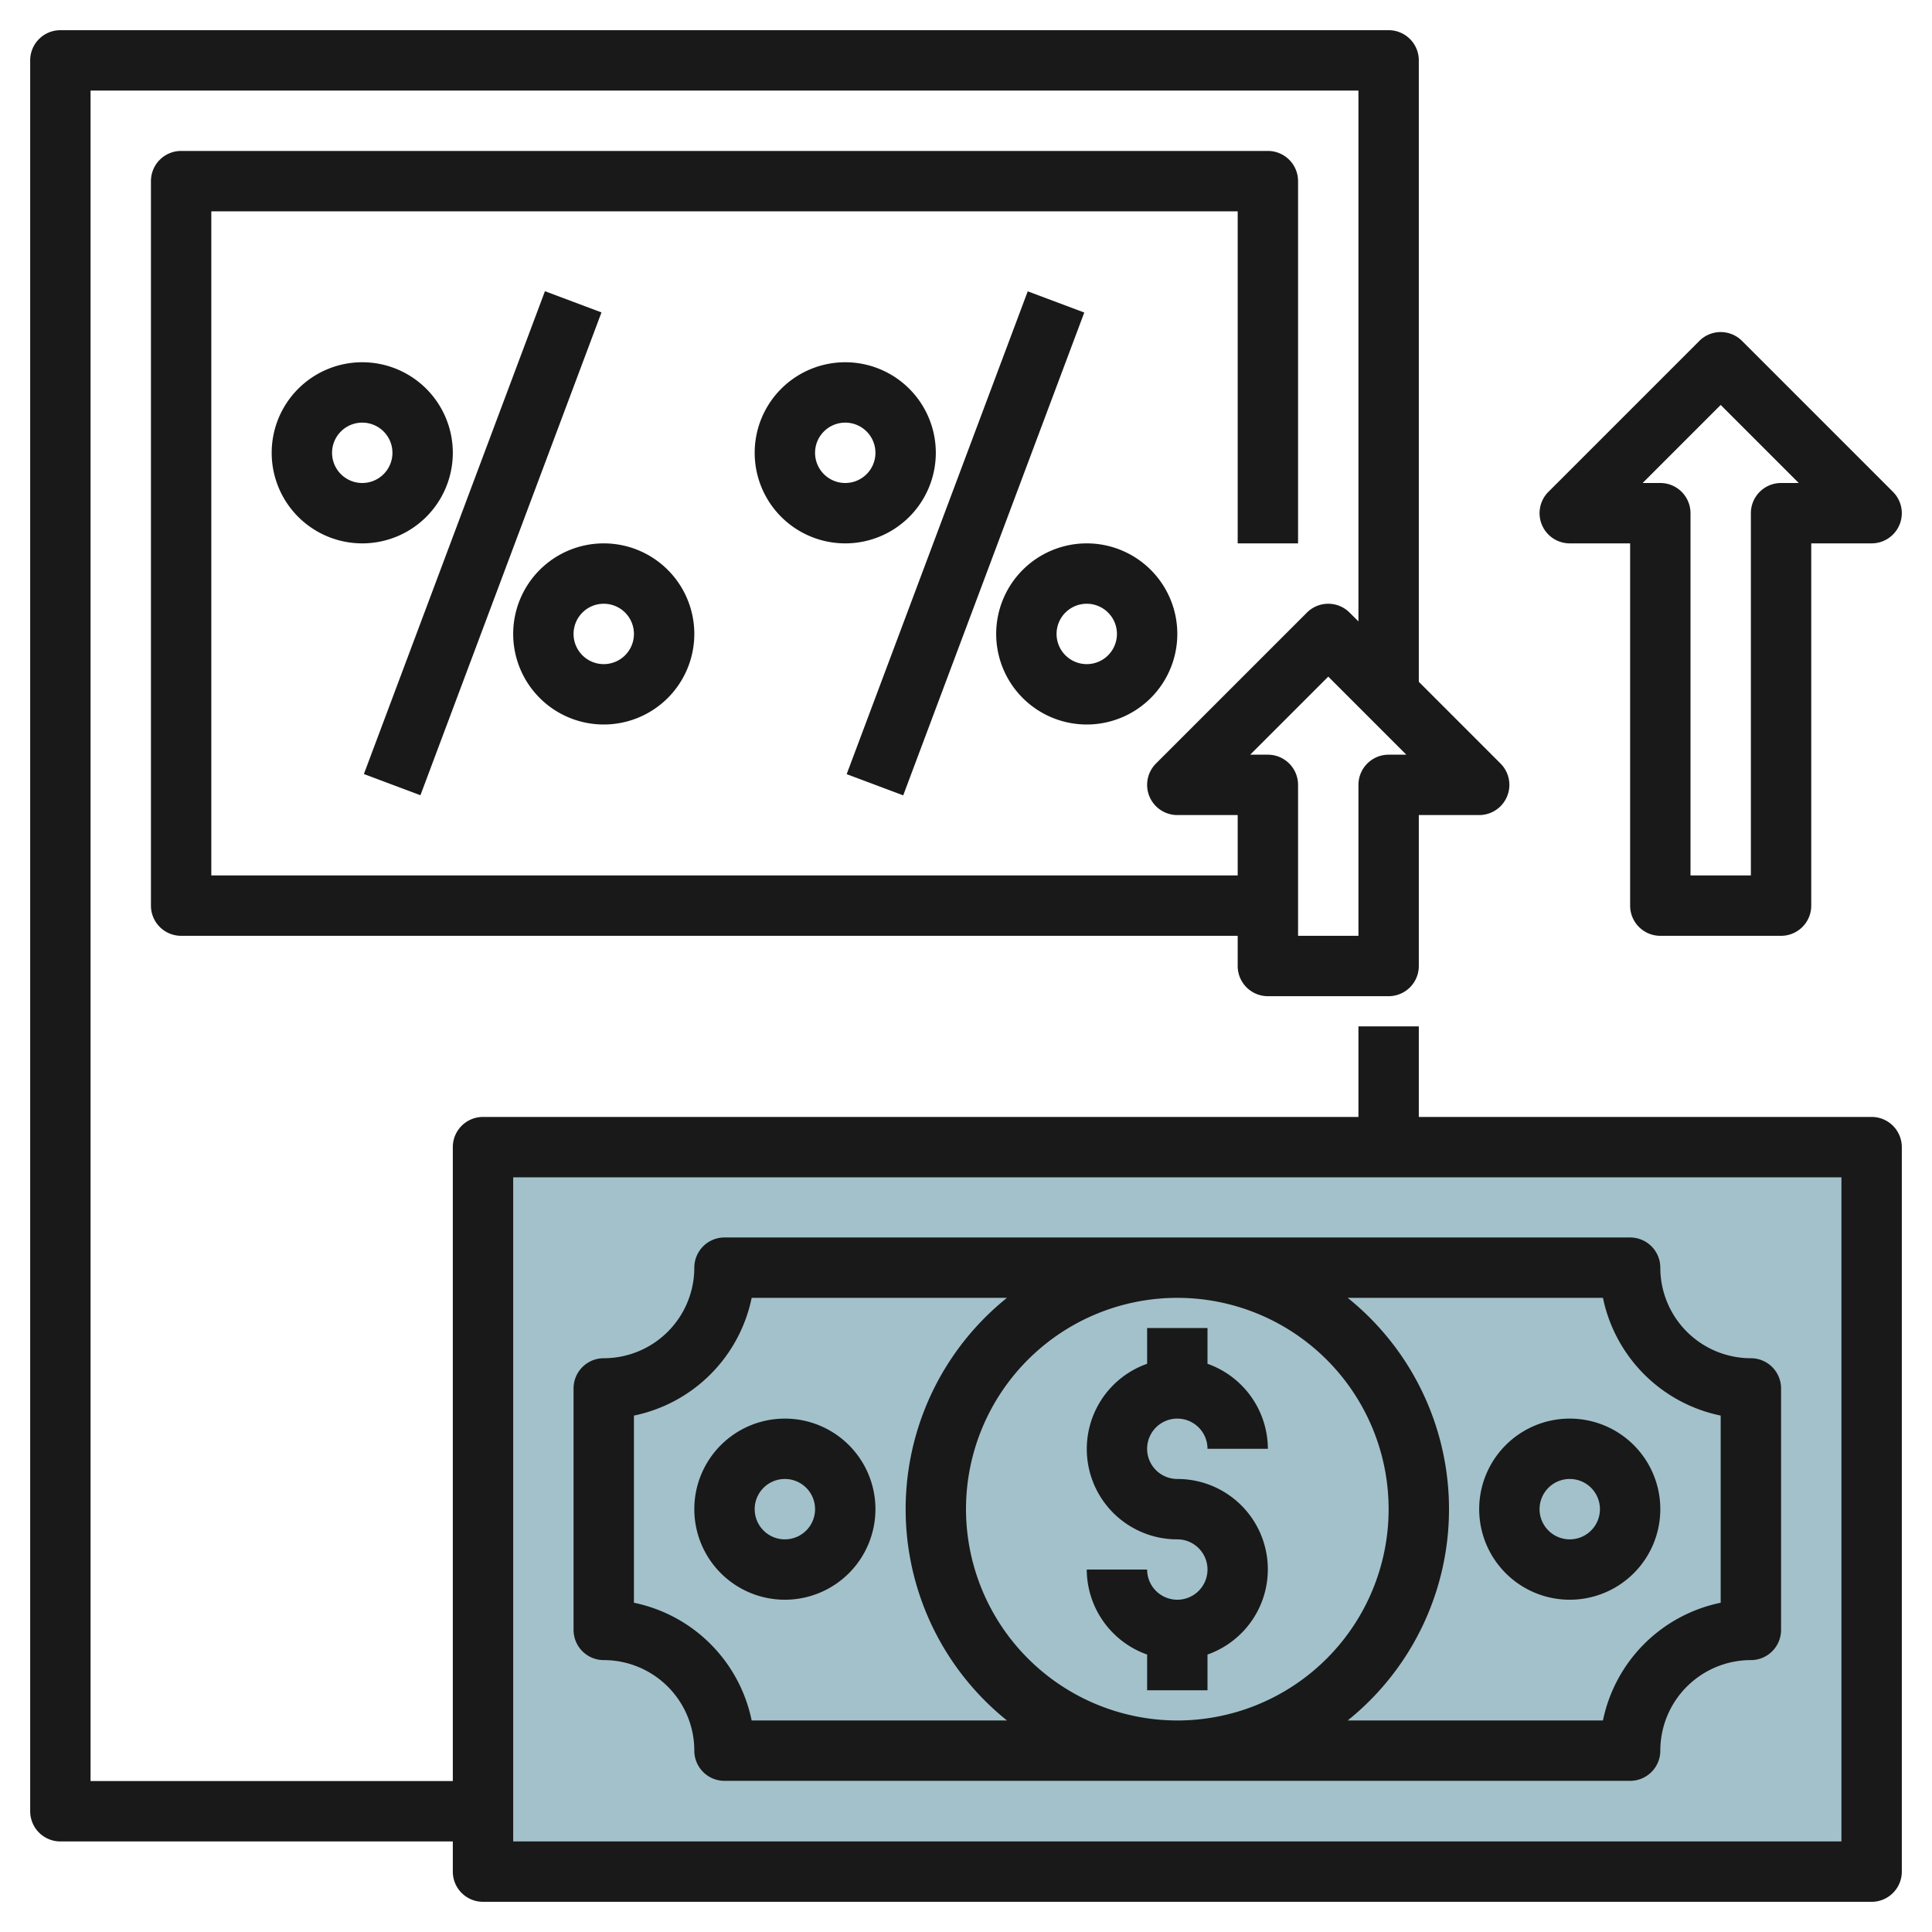 <svg id="Layer_3" height="512" viewBox="0 0 64 64" width="512" xmlns="http://www.w3.org/2000/svg" data-name="Layer 3"><path d="m16 38h46v24h-46z" fill="#a3c1ca"/><g fill="#191919"><path d="m62 37h-15v-3h-2v3h-29a1 1 0 0 0 -1 1v21h-12v-56h42v17.586l-.293-.293a1 1 0 0 0 -1.414 0l-5 5a1 1 0 0 0 .707 1.707h2v2h-34v-22h34v11h2v-12a1 1 0 0 0 -1-1h-36a1 1 0 0 0 -1 1v24a1 1 0 0 0 1 1h35v1a1 1 0 0 0 1 1h4a1 1 0 0 0 1-1v-5h2a1 1 0 0 0 .707-1.707l-2.707-2.707v-20.586a1 1 0 0 0 -1-1h-44a1 1 0 0 0 -1 1v58a1 1 0 0 0 1 1h13v1a1 1 0 0 0 1 1h46a1 1 0 0 0 1-1v-24a1 1 0 0 0 -1-1zm-16-12a1 1 0 0 0 -1 1v5h-2v-5a1 1 0 0 0 -1-1h-.586l2.586-2.586 2.586 2.586zm15 36h-44v-22h44z"/><path d="m20 54.993a3 3 0 0 1 3 3 1 1 0 0 0 1 1h30a1 1 0 0 0 1-1 3 3 0 0 1 3-3 1 1 0 0 0 1-1v-8a1 1 0 0 0 -1-1 3 3 0 0 1 -3-3 1 1 0 0 0 -1-1h-30a1 1 0 0 0 -1 1 3 3 0 0 1 -3 3 1 1 0 0 0 -1 1v8a1 1 0 0 0 1 1zm12-5a7 7 0 1 1 7 7 7.008 7.008 0 0 1 -7-7zm21.1-7a5.015 5.015 0 0 0 3.9 3.9v6.2a5.013 5.013 0 0 0 -3.9 3.9h-8.456a8.978 8.978 0 0 0 0-14zm-32.1 3.9a5.015 5.015 0 0 0 3.9-3.9h8.457a8.978 8.978 0 0 0 0 14h-8.457a5.013 5.013 0 0 0 -3.9-3.9z"/><path d="m52 52.993a3 3 0 1 0 -3-3 3 3 0 0 0 3 3zm0-4a1 1 0 1 1 -1 1 1 1 0 0 1 1-1z"/><path d="m26 52.993a3 3 0 1 0 -3-3 3 3 0 0 0 3 3zm0-4a1 1 0 1 1 -1 1 1 1 0 0 1 1-1z"/><path d="m39 46.993a1 1 0 0 1 1 1h2a3 3 0 0 0 -2-2.816v-1.184h-2v1.184a2.993 2.993 0 0 0 1 5.816 1 1 0 1 1 -1 1h-2a3 3 0 0 0 2 2.816v1.184h2v-1.184a2.993 2.993 0 0 0 -1-5.816 1 1 0 0 1 0-2z"/><path d="m52 18h2v12a1 1 0 0 0 1 1h4a1 1 0 0 0 1-1v-12h2a1 1 0 0 0 .707-1.707l-5-5a1 1 0 0 0 -1.414 0l-5 5a1 1 0 0 0 .707 1.707zm5-4.586 2.586 2.586h-.586a1 1 0 0 0 -1 1v12h-2v-12a1 1 0 0 0 -1-1h-.586z"/><path d="m12 12a3 3 0 1 0 3 3 3 3 0 0 0 -3-3zm0 4a1 1 0 1 1 1-1 1 1 0 0 1 -1 1z"/><path d="m20 24a3 3 0 1 0 -3-3 3 3 0 0 0 3 3zm0-4a1 1 0 1 1 -1 1 1 1 0 0 1 1-1z"/><path d="m7.456 17h17.088v2.001h-17.088z" transform="matrix(.351 -.936 .936 .351 -6.475 26.653)"/><path d="m28 12a3 3 0 1 0 3 3 3 3 0 0 0 -3-3zm0 4a1 1 0 1 1 1-1 1 1 0 0 1 -1 1z"/><path d="m36 24a3 3 0 1 0 -3-3 3 3 0 0 0 3 3zm0-4a1 1 0 1 1 -1 1 1 1 0 0 1 1-1z"/><path d="m23.456 17h17.088v2.001h-17.088z" transform="matrix(.351 -.936 .936 .351 3.902 41.633)"/></g></svg>